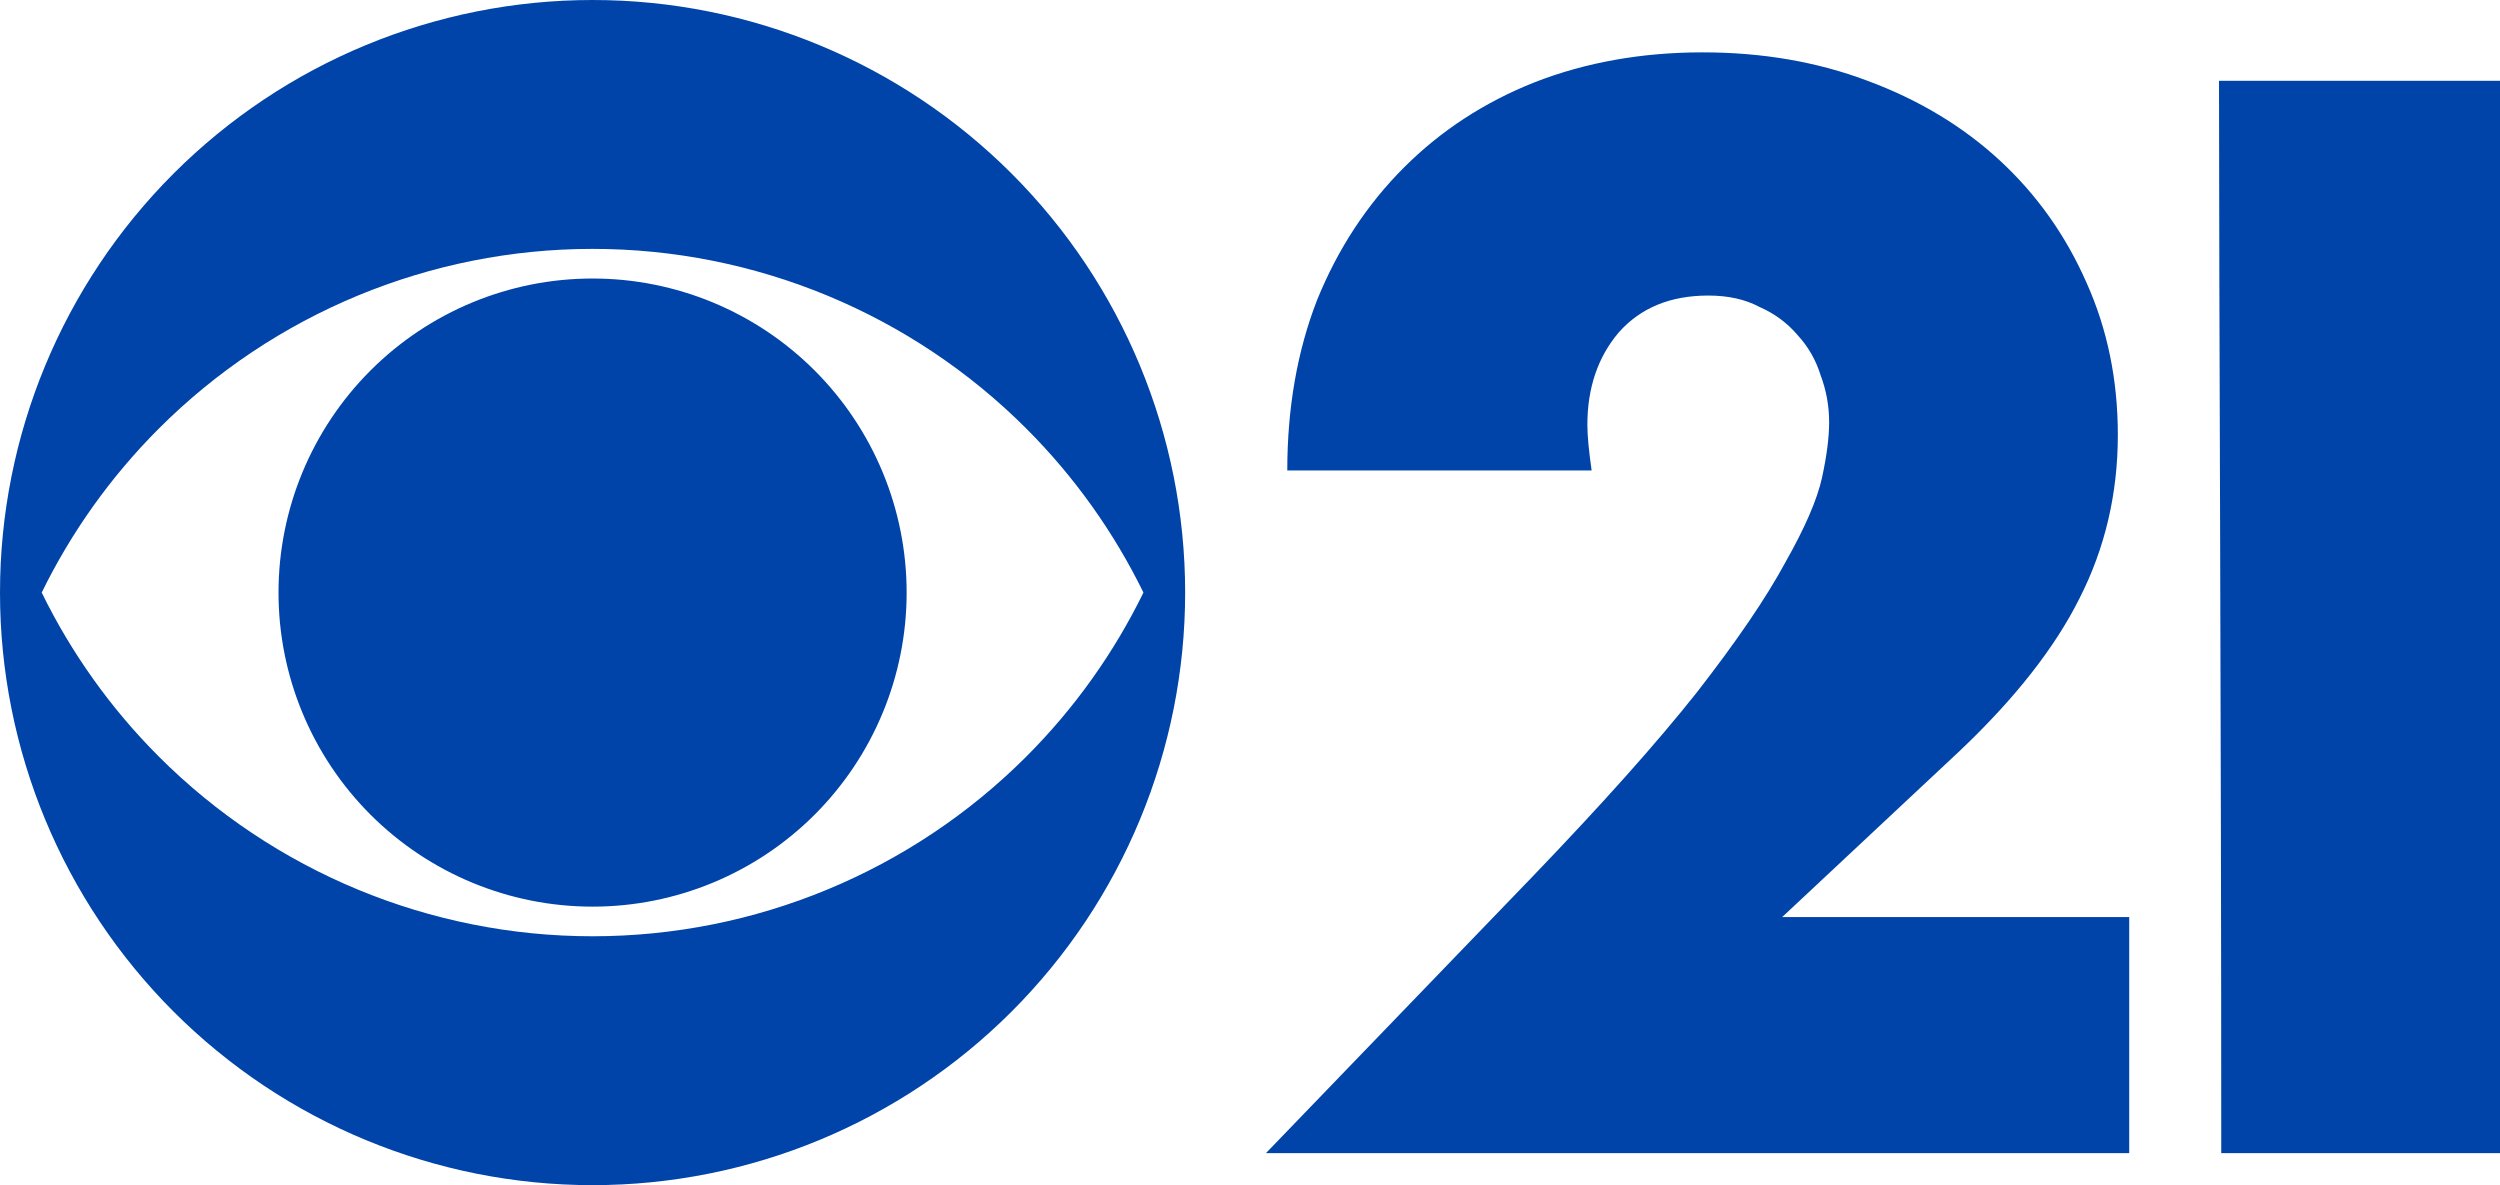 <?xml version="1.0" encoding="UTF-8" standalone="no"?>
<svg
   xmlns:dc="http://purl.org/dc/elements/1.1/"
   xmlns:cc="http://creativecommons.org/ns#"
   xmlns:rdf="http://www.w3.org/1999/02/22-rdf-syntax-ns#"
   xmlns:svg="http://www.w3.org/2000/svg"
   xmlns="http://www.w3.org/2000/svg"
   xmlns:sodipodi="http://sodipodi.sourceforge.net/DTD/sodipodi-0.dtd"
   xmlns:inkscape="http://www.inkscape.org/namespaces/inkscape"
   sodipodi:docname="WHP-TV (2009).svg"
   inkscape:version="1.0 (4035a4f, 2020-05-01)"
   version="1.1"
   id="svg6000"
   viewBox="0 0 2109.433 1000"
   height="1000"
   width="2109.433">
  <defs
     id="defs6002" />
  <sodipodi:namedview
     inkscape:document-rotation="0"
     inkscape:window-maximized="1"
     inkscape:window-y="25"
     inkscape:window-x="0"
     inkscape:window-height="847"
     inkscape:window-width="1440"
     units="px"
     showgrid="false"
     inkscape:current-layer="layer1"
     inkscape:document-units="px"
     inkscape:cy="674.01293"
     inkscape:cx="1146.7809"
     inkscape:zoom="0.35355339"
     inkscape:pageshadow="2"
     inkscape:pageopacity="0.0"
     borderopacity="1.0"
     bordercolor="#666666"
     pagecolor="#ffffff"
     id="base" />
  <g
     transform="translate(0,-52.362)"
     id="layer1"
     inkscape:groupmode="layer"
     inkscape:label="Layer 1">
    <path
       id="path4180"
       transform="translate(0,52.362)"
       d="M 500,0 C 367.392,0 240.215,52.679 146.447,146.447 52.679,240.215 1.3260826e-6,367.392 0,500 7.9564943e-6,632.608 52.679,759.785 146.447,853.553 240.215,947.321 367.392,1000 500,1000 632.608,1000 759.785,947.321 853.553,853.553 947.321,759.785 1000,632.608 1000,500 1000,367.392 947.321,240.215 853.553,146.447 759.785,52.679 632.608,0 500,0 Z m 0,210 c 137.25,0 268.878,54.522 365.928,151.572 40.758,40.758 74.011,87.617 98.879,138.428 -24.868,50.811 -58.121,97.67 -98.879,138.428 C 768.878,735.478 637.25,790 500,790 362.75,790 231.122,735.478 134.072,638.428 93.314,597.67 60.061,550.811 35.193,500 60.061,449.189 93.314,402.33 134.072,361.572 231.122,264.522 362.75,210 500,210 Z m 0,25 C 429.718,235 362.314,262.92 312.617,312.617 262.92,362.314 235,429.718 235,500 c 0,70.282 27.92,137.686 77.617,187.383 C 362.314,737.08 429.718,765 500,765 570.282,765 637.686,737.08 687.383,687.383 737.08,637.686 765,570.282 765,500 765,429.718 737.08,362.314 687.383,312.617 637.686,262.92 570.282,235 500,235 Z"
       style="fill:#0044aa;fill-opacity:1;fill-rule:nonzero;stroke:none;stroke-width:15;stroke-linecap:round;stroke-linejoin:round;stroke-miterlimit:4;stroke-dasharray:none;stroke-opacity:1" />
    <g
       style="font-weight:bold;font-size:1200px;line-height:1.25;font-family:Futura;-inkscape-font-specification:'Futura Bold';fill:#0044aa;fill-opacity:1"
       id="text18"
       aria-label="21">
      <path
         id="path20"
         d="m 1796.577,1025.341 h -728.4 l 224.4,-232.8 q 88.8,-92.4 139.2,-156 50.4,-64.8 74.4,-109.2 25.2,-44.4 31.2,-72 6,-27.6 6,-46.8 0,-20.4 -7.2,-39.6 -6,-19.2 -19.2,-33.6 -13.2,-15.6 -32.4,-24 -18,-9.6 -43.2,-9.6 -48,0 -75.6,31.2 -26.4,31.2 -26.4,78 0,13.2 3.6,38.4 h -256.8 q 0,-79.2 25.2,-144 26.4,-64.8 73.2,-111.6 46.8,-46.8 110.4,-72 64.8,-25.2 141.6,-25.2 75.6,0 139.2,24 64.8,24 111.6,67.2 46.8,43.2 73.2,103.2 26.4,58.8 26.4,128.4 0,74.4 -32.4,138 -31.2,62.4 -100.8,128.4 l -150,140.4 h 292.8 z" />
      <path
         sodipodi:nodetypes="ccccc"
         id="path22"
         d="m 1872.341,120.541 h 237.092 v 904.8 h -235.2 c 0,-378.308 -1.892,-712.942 -1.892,-904.8 z" />
    </g>
  </g>
</svg>
